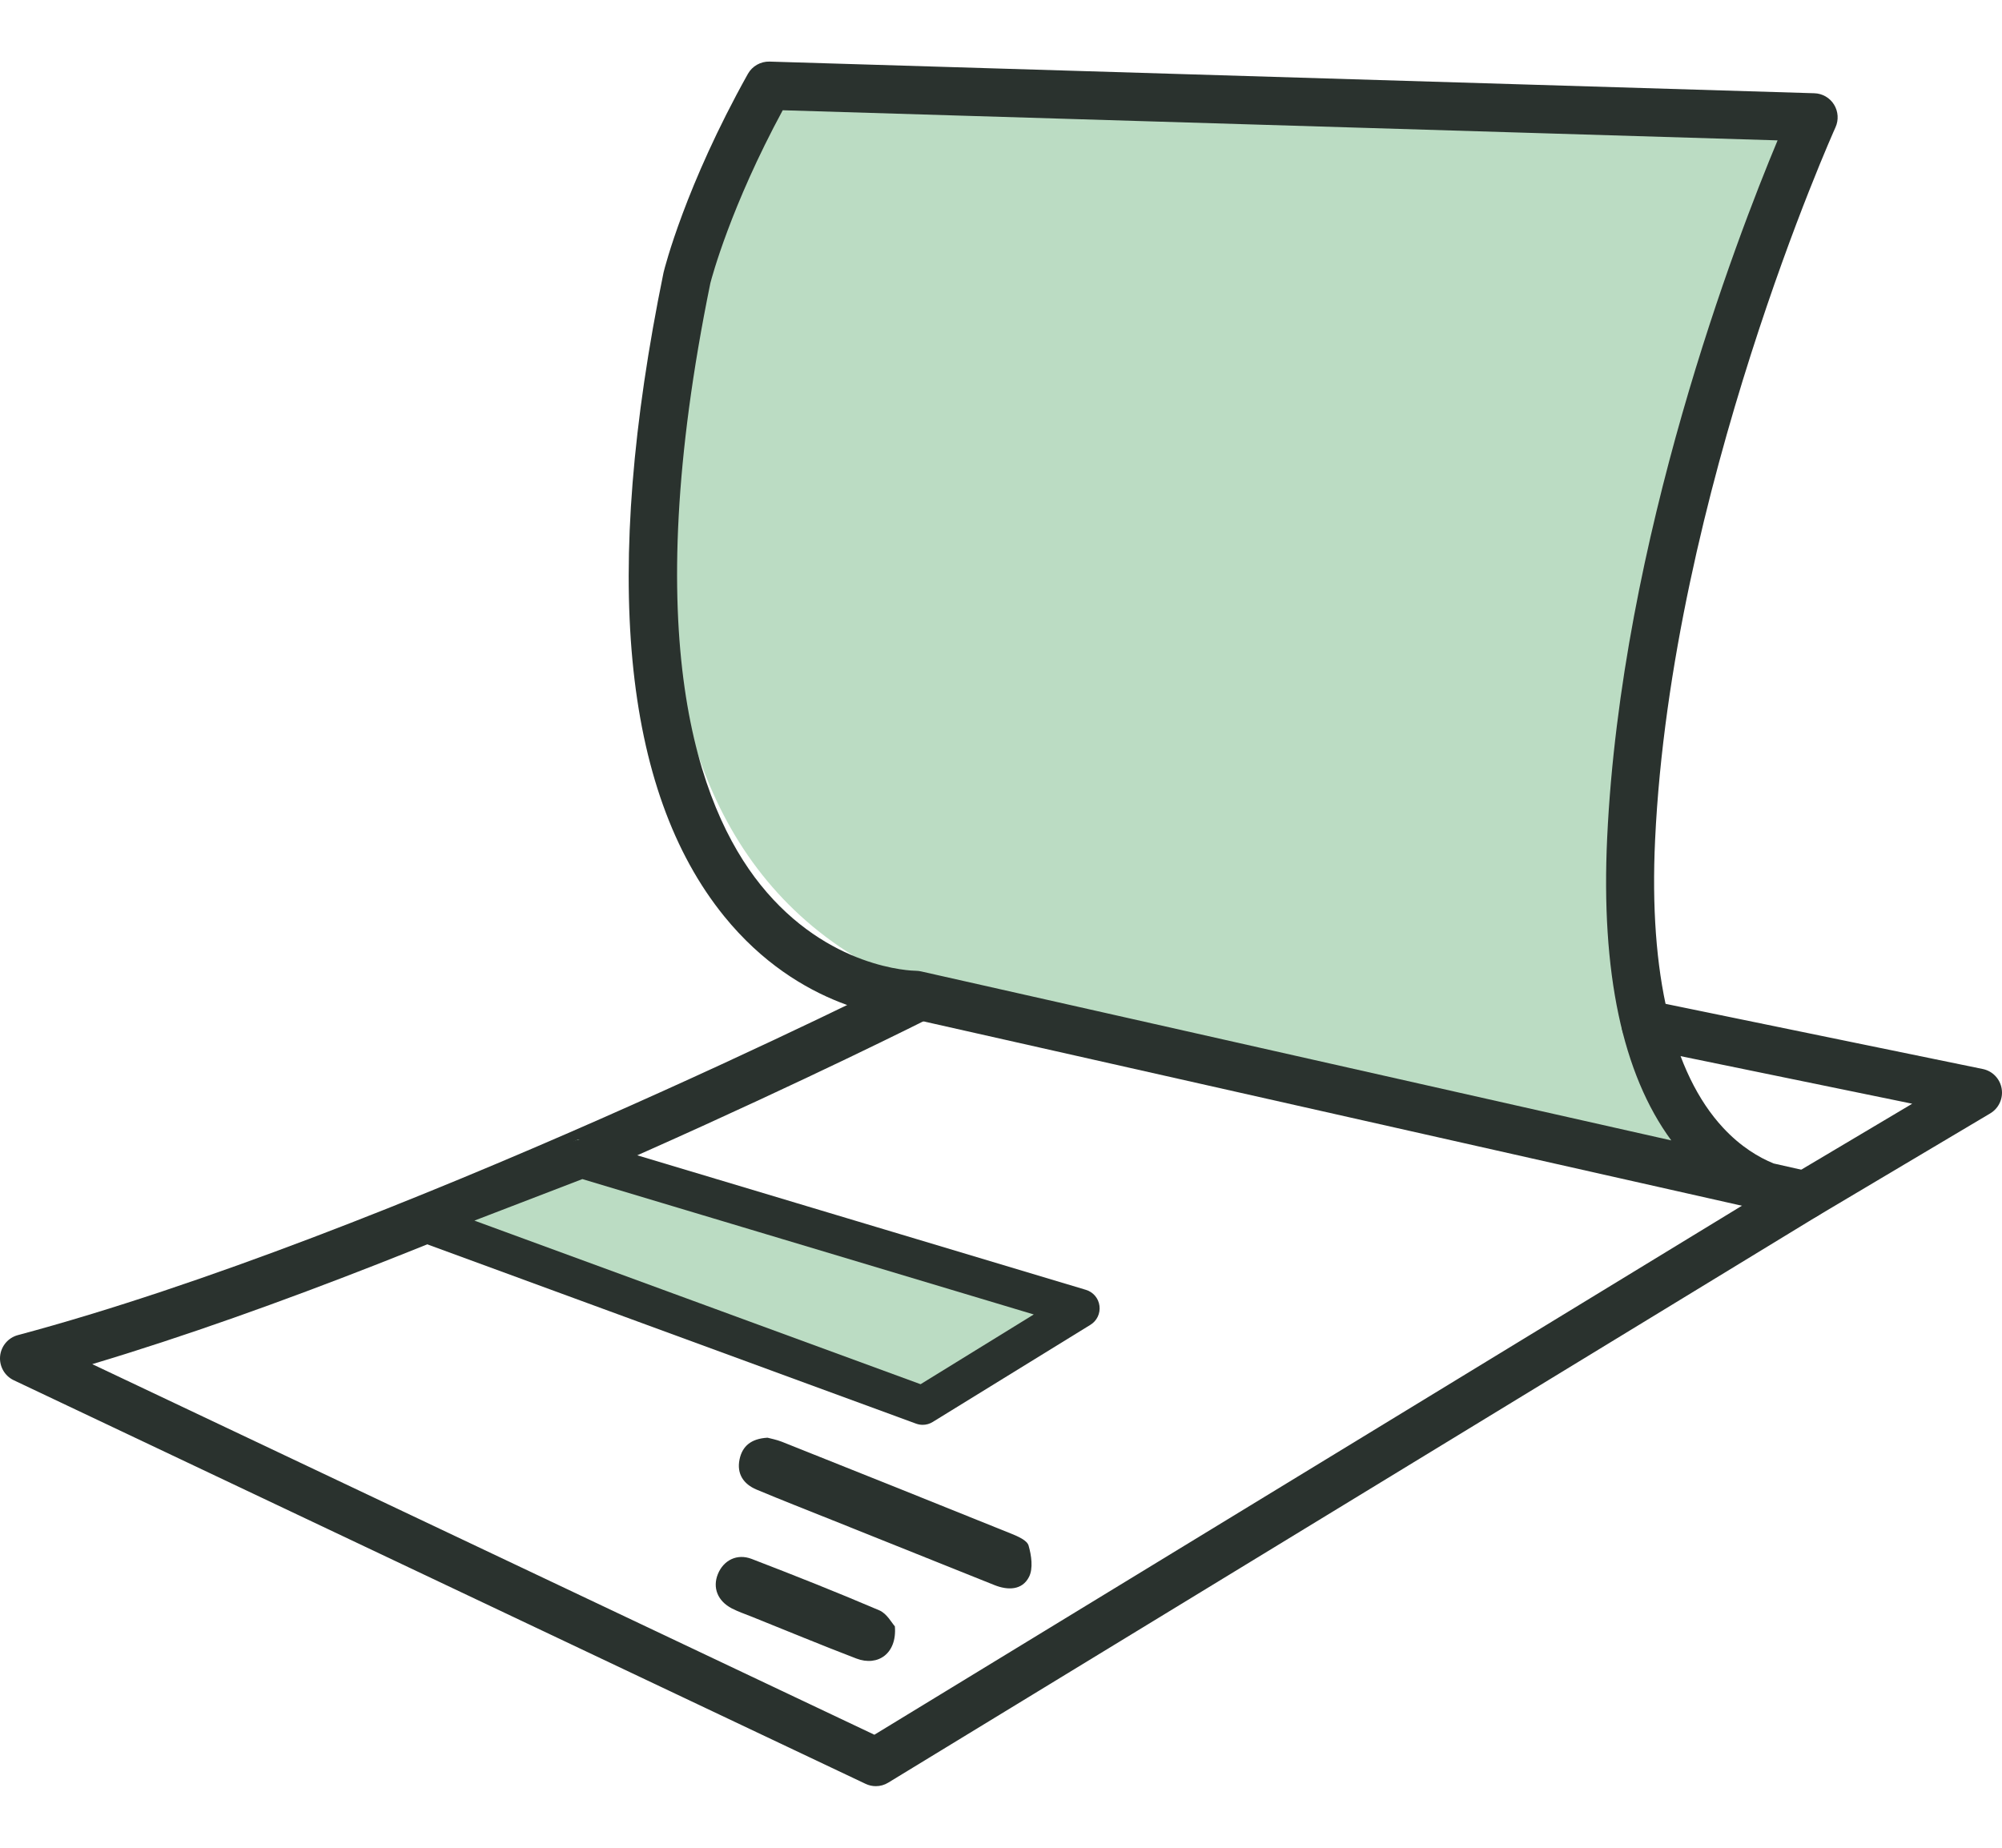 <svg width="65" height="60" viewBox="0 0 65 60" fill="none" xmlns="http://www.w3.org/2000/svg">
<g clip-path="url(#clip0_2530_34)">
<path d="M31 32.5C17.8 28.5 21.5 11.167 25 3L59 4L54 18C54 19.333 53.8 23.4 53 29C52.2 34.6 55 37.333 56.5 38C53.5 37.833 44.2 36.5 31 32.5Z" fill="#BBDCC3"/>
<path d="M58.613 39.596C58.568 39.596 57.974 39.59 57.162 39.289L29.633 33.087C29.039 33.062 25.969 32.783 23.512 29.753C20.202 25.669 19.539 18.639 21.542 8.858C21.544 8.849 21.546 8.839 21.549 8.829C21.576 8.717 22.245 6.046 24.282 2.399C24.424 2.145 24.698 1.992 24.985 2L58.909 3.028C59.169 3.036 59.409 3.174 59.547 3.397C59.684 3.62 59.702 3.897 59.593 4.136C59.54 4.253 54.268 15.989 53.737 27.274C53.532 31.616 54.297 34.849 55.947 36.623C56.519 37.239 57.108 37.585 57.586 37.78L58.783 38.05C59.17 38.137 59.43 38.503 59.387 38.9C59.343 39.296 59.01 39.596 58.613 39.596ZM23.064 9.192C20.706 20.723 22.647 26.181 24.692 28.73C26.885 31.463 29.618 31.522 29.734 31.523C29.788 31.524 29.847 31.53 29.9 31.542L54.262 37.031C52.675 34.871 51.975 31.57 52.181 27.2C52.638 17.49 56.379 7.753 57.714 4.558L25.413 3.58C23.728 6.695 23.113 9.002 23.064 9.192Z" fill="#2A322E"/>
<path d="M28.436 58C28.322 58 28.209 57.975 28.104 57.925L0.447 44.819C0.151 44.679 -0.026 44.368 0.003 44.04C0.033 43.713 0.263 43.439 0.579 43.354C12.665 40.125 29.254 31.779 29.42 31.695C29.804 31.501 30.272 31.657 30.465 32.043C30.658 32.429 30.503 32.9 30.119 33.094C29.96 33.174 14.978 40.713 2.995 44.296L28.389 56.33L58.209 38.144L62.085 35.84L53.27 34.029C52.849 33.942 52.577 33.529 52.663 33.105C52.749 32.681 53.161 32.407 53.582 32.495L64.377 34.713C64.693 34.778 64.936 35.031 64.989 35.35C65.043 35.67 64.895 35.989 64.618 36.154L59.009 39.488L28.839 57.886C28.716 57.962 28.576 58 28.436 58Z" fill="#2A322E"/>
<path d="M24.919 46.685C25.021 46.713 25.212 46.748 25.389 46.818C27.875 47.809 30.36 48.802 32.842 49.805C33.05 49.89 33.346 50.017 33.395 50.186C33.488 50.507 33.549 50.931 33.41 51.204C33.19 51.639 32.725 51.647 32.283 51.469C30.537 50.769 28.79 50.07 27.044 49.37C26.216 49.038 25.385 48.714 24.562 48.369C24.14 48.192 23.915 47.858 24.011 47.391C24.099 46.965 24.379 46.716 24.919 46.685Z" fill="#2A322E"/>
<path d="M29.054 52.81C29.129 53.688 28.509 54.124 27.803 53.855C26.664 53.419 25.537 52.951 24.405 52.496C24.19 52.41 23.968 52.335 23.762 52.229C23.298 51.988 23.128 51.553 23.309 51.11C23.491 50.666 23.927 50.438 24.404 50.621C25.795 51.156 27.182 51.706 28.552 52.292C28.798 52.398 28.957 52.706 29.054 52.81Z" fill="#2A322E"/>
<path d="M14.248 39.227L18.77 37L34.366 42.29L29.988 45.703L14 39.366L14.248 39.227Z" fill="#BBDCC3"/>
<path d="M29.958 46.267C29.886 46.267 29.814 46.254 29.744 46.229L13.409 40.236C13.165 40.147 13.002 39.914 13 39.653C12.998 39.391 13.158 39.156 13.4 39.063L18.661 37.041C18.789 36.992 18.93 36.987 19.061 37.026L35.258 41.884C35.493 41.954 35.666 42.157 35.697 42.403C35.729 42.648 35.615 42.889 35.405 43.018L30.283 46.174C30.184 46.236 30.071 46.267 29.958 46.267ZM15.403 39.635L29.889 44.948L33.564 42.683L18.908 38.287L15.403 39.635Z" fill="#2A322E"/>
</g>
<defs>
<clipPath id="clip0_2530_34">
<rect width="65" height="56" fill="white" transform="translate(0 2)"/>
</clipPath>
</defs>
</svg>
